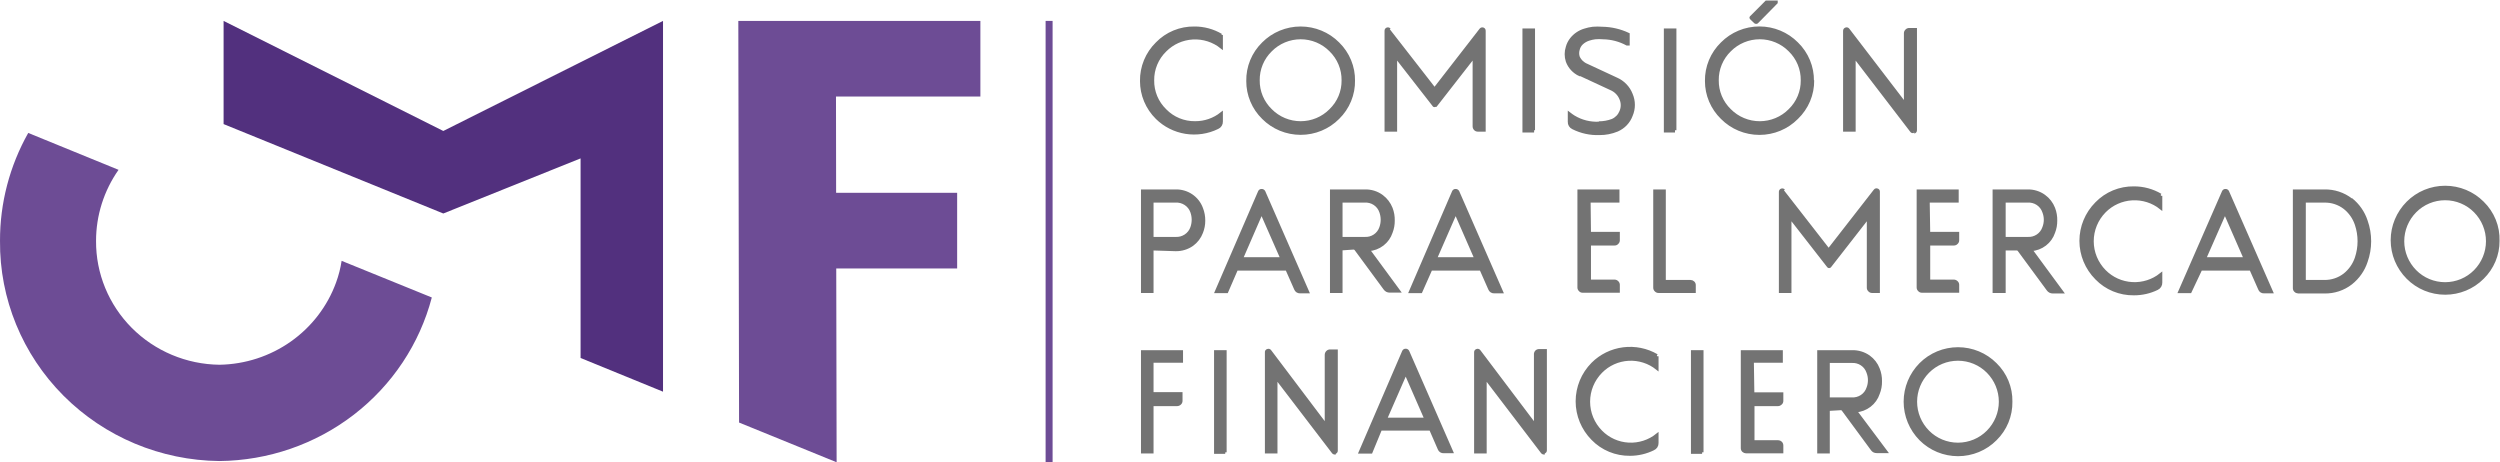 <svg width="265" height="49" viewBox="0 0 265 49" fill="none" xmlns="http://www.w3.org/2000/svg">
<g clip-path="url(#clip0_807_11750)">
<path d="M111.575 2.216H110.834V49H111.575V2.216Z" fill="#6D4C95"/>
<path d="M88.682 49L88.642 28.456H101.458V20.439H88.629L88.615 10.233H103.921V2.216H78.262L78.341 44.79L88.682 49Z" fill="#6D4C95"/>
<path d="M61.541 16.79V37.946L70.28 41.518V2.216L46.99 13.883L23.701 2.216V13.153L46.99 22.63L61.541 16.79Z" fill="#52307E"/>
<path d="M129.476 3.702V5.006C128.619 4.319 127.533 3.974 126.43 4.036C125.327 4.099 124.289 4.566 123.518 5.345C123.091 5.759 122.753 6.255 122.526 6.802C122.298 7.348 122.185 7.935 122.194 8.525C122.185 9.114 122.299 9.698 122.526 10.243C122.754 10.787 123.091 11.28 123.518 11.693C123.926 12.113 124.417 12.445 124.962 12.669C125.506 12.894 126.092 13.005 126.682 12.996C127.699 13.004 128.686 12.662 129.476 12.032V12.879C129.482 13.016 129.446 13.151 129.373 13.268C129.3 13.384 129.193 13.476 129.065 13.531C128.019 14.046 126.834 14.223 125.679 14.039C124.524 13.854 123.458 13.316 122.631 12.501C122.11 11.987 121.696 11.377 121.415 10.707C121.133 10.036 120.988 9.316 120.989 8.59C120.978 7.851 121.117 7.117 121.399 6.432C121.681 5.747 122.1 5.125 122.631 4.602C123.142 4.073 123.759 3.654 124.442 3.371C125.126 3.089 125.861 2.948 126.603 2.959C127.605 2.954 128.59 3.22 129.449 3.728" fill="#737373"/>
<path d="M129.476 3.702V5.006C128.619 4.319 127.533 3.974 126.43 4.036C125.327 4.099 124.289 4.566 123.518 5.345C123.091 5.759 122.753 6.255 122.526 6.802C122.298 7.348 122.185 7.935 122.194 8.525C122.185 9.114 122.299 9.698 122.526 10.243C122.754 10.787 123.091 11.28 123.518 11.693C123.926 12.113 124.417 12.445 124.962 12.669C125.506 12.894 126.092 13.005 126.682 12.996C127.699 13.004 128.686 12.662 129.476 12.032V12.879C129.482 13.016 129.446 13.151 129.373 13.268C129.3 13.384 129.193 13.476 129.065 13.531C128.019 14.046 126.834 14.223 125.679 14.039C124.524 13.854 123.458 13.316 122.631 12.501C122.11 11.987 121.696 11.377 121.415 10.707C121.133 10.036 120.988 9.316 120.989 8.59C120.978 7.851 121.117 7.117 121.399 6.432C121.681 5.747 122.1 5.125 122.631 4.602C123.142 4.073 123.759 3.654 124.442 3.371C125.126 3.089 125.861 2.948 126.603 2.959C127.605 2.954 128.59 3.22 129.449 3.728" stroke="#737373" stroke-width="0.3" stroke-miterlimit="10"/>
<path d="M134.704 5.331C134.277 5.746 133.94 6.242 133.712 6.789C133.485 7.335 133.372 7.921 133.38 8.512C133.372 9.101 133.485 9.685 133.713 10.229C133.94 10.774 134.278 11.267 134.704 11.68C135.115 12.097 135.607 12.428 136.151 12.655C136.694 12.881 137.278 12.998 137.869 12.998C138.459 12.998 139.043 12.881 139.587 12.655C140.13 12.428 140.622 12.097 141.033 11.68C141.46 11.267 141.797 10.774 142.025 10.229C142.252 9.685 142.365 9.101 142.357 8.512C142.365 7.922 142.252 7.336 142.024 6.789C141.797 6.243 141.46 5.747 141.033 5.331C140.622 4.914 140.13 4.583 139.587 4.356C139.043 4.13 138.459 4.013 137.869 4.013C137.278 4.013 136.694 4.13 136.151 4.356C135.607 4.583 135.115 4.914 134.704 5.331ZM143.482 8.512C143.497 9.252 143.359 9.986 143.076 10.672C142.794 11.358 142.374 11.98 141.841 12.501C141.323 13.021 140.705 13.434 140.023 13.717C139.341 13.999 138.609 14.144 137.869 14.144C137.129 14.144 136.397 13.999 135.714 13.717C135.032 13.434 134.414 13.021 133.897 12.501C133.373 11.989 132.958 11.38 132.677 10.708C132.395 10.037 132.251 9.317 132.255 8.59C132.241 7.851 132.379 7.116 132.661 6.43C132.943 5.745 133.364 5.123 133.897 4.602C134.414 4.081 135.032 3.668 135.714 3.386C136.397 3.104 137.129 2.958 137.869 2.958C138.609 2.958 139.341 3.104 140.023 3.386C140.705 3.668 141.323 4.081 141.841 4.602C142.374 5.123 142.794 5.745 143.076 6.43C143.359 7.116 143.497 7.851 143.482 8.59" fill="#737373"/>
<path d="M143.482 8.512C143.497 9.252 143.359 9.986 143.076 10.672C142.794 11.358 142.374 11.98 141.841 12.501C141.323 13.021 140.705 13.434 140.023 13.717C139.341 13.999 138.609 14.144 137.869 14.144C137.129 14.144 136.397 13.999 135.714 13.717C135.032 13.434 134.414 13.021 133.897 12.501C133.373 11.989 132.958 11.38 132.677 10.708C132.395 10.037 132.251 9.317 132.255 8.59C132.241 7.851 132.379 7.116 132.661 6.43C132.943 5.745 133.364 5.123 133.897 4.602C134.414 4.081 135.032 3.668 135.714 3.386C136.397 3.104 137.129 2.958 137.869 2.958C138.609 2.958 139.341 3.104 140.023 3.386C140.705 3.668 141.323 4.081 141.841 4.602C142.374 5.123 142.794 5.745 143.076 6.43C143.359 7.116 143.497 7.851 143.482 8.59M134.704 5.331C134.277 5.746 133.94 6.242 133.712 6.789C133.485 7.335 133.372 7.921 133.38 8.512C133.372 9.101 133.485 9.685 133.713 10.229C133.94 10.774 134.278 11.267 134.704 11.68C135.115 12.097 135.607 12.428 136.151 12.655C136.694 12.881 137.278 12.998 137.869 12.998C138.459 12.998 139.043 12.881 139.587 12.655C140.13 12.428 140.622 12.097 141.033 11.68C141.46 11.267 141.797 10.774 142.025 10.229C142.252 9.685 142.365 9.101 142.357 8.512C142.365 7.922 142.252 7.336 142.024 6.789C141.797 6.243 141.46 5.747 141.033 5.331C140.622 4.914 140.13 4.583 139.587 4.356C139.043 4.13 138.459 4.013 137.869 4.013C137.278 4.013 136.694 4.13 136.151 4.356C135.607 4.583 135.115 4.914 134.704 5.331Z" stroke="#737373" stroke-width="0.3" stroke-miterlimit="10"/>
<path d="M147.151 3.129L152.063 9.438L156.962 3.129C156.989 3.094 157.027 3.07 157.07 3.058C157.113 3.046 157.158 3.048 157.2 3.063C157.241 3.077 157.275 3.104 157.299 3.139C157.323 3.175 157.335 3.217 157.332 3.259V13.805H156.657C156.603 13.806 156.549 13.797 156.499 13.777C156.449 13.756 156.403 13.726 156.366 13.687C156.288 13.606 156.245 13.499 156.247 13.387V5.983L152.182 11.197C152.156 11.206 152.128 11.206 152.103 11.197C152.088 11.204 152.072 11.207 152.056 11.207C152.04 11.207 152.025 11.204 152.01 11.197L147.945 5.983V13.805H146.912V3.259C146.91 3.217 146.922 3.175 146.945 3.139C146.969 3.104 147.004 3.077 147.045 3.063C147.086 3.048 147.132 3.046 147.175 3.058C147.217 3.07 147.255 3.094 147.283 3.129" fill="#737373"/>
<path d="M147.151 3.129L152.063 9.438L156.962 3.129C156.989 3.094 157.027 3.07 157.07 3.058C157.113 3.046 157.158 3.048 157.2 3.063C157.241 3.077 157.275 3.104 157.299 3.139C157.323 3.175 157.335 3.217 157.332 3.259V13.805H156.657C156.603 13.806 156.549 13.797 156.499 13.777C156.449 13.756 156.403 13.726 156.366 13.687C156.288 13.606 156.245 13.499 156.247 13.387V5.983L152.182 11.197C152.156 11.206 152.128 11.206 152.103 11.197C152.088 11.204 152.072 11.207 152.056 11.207C152.04 11.207 152.025 11.204 152.01 11.197L147.945 5.983V13.805H146.912V3.259C146.91 3.217 146.922 3.175 146.945 3.139C146.969 3.104 147.004 3.077 147.045 3.063C147.086 3.048 147.132 3.046 147.175 3.058C147.217 3.07 147.255 3.094 147.283 3.129" stroke="#737373" stroke-width="0.3" stroke-miterlimit="10"/>
<path d="M162.615 13.896H161.529V3.167H162.562V13.804" fill="#737373"/>
<path d="M162.615 13.896H161.529V3.167H162.562V13.804" stroke="#737373" stroke-width="0.3" stroke-miterlimit="10"/>
<path d="M169.473 13.009C169.966 13.011 170.456 12.923 170.916 12.749C171.322 12.571 171.64 12.243 171.803 11.836C171.898 11.62 171.947 11.387 171.947 11.152C171.947 10.916 171.898 10.683 171.803 10.467C171.615 10.002 171.249 9.628 170.784 9.425L167.553 7.926H167.447C167.142 7.784 166.867 7.584 166.64 7.338C166.413 7.092 166.237 6.805 166.123 6.492C165.964 6.004 165.964 5.48 166.123 4.993C166.209 4.68 166.358 4.387 166.56 4.132C166.918 3.681 167.408 3.349 167.964 3.181C168.252 3.087 168.549 3.021 168.851 2.985C169.181 2.958 169.513 2.958 169.844 2.985C170.798 3 171.737 3.218 172.598 3.624V4.68H172.465C171.686 4.257 170.813 4.029 169.923 4.015C169.646 3.988 169.366 3.988 169.089 4.015C168.855 4.044 168.624 4.096 168.4 4.171C168.146 4.254 167.912 4.387 167.712 4.562C167.507 4.741 167.364 4.978 167.302 5.24C167.222 5.5 167.222 5.776 167.302 6.035C167.477 6.434 167.805 6.748 168.215 6.909L171.327 8.356C171.689 8.512 172.016 8.738 172.289 9.02C172.562 9.302 172.775 9.634 172.915 9.998C173.069 10.352 173.148 10.734 173.148 11.119C173.148 11.505 173.069 11.886 172.915 12.24C172.786 12.587 172.587 12.904 172.33 13.173C172.073 13.442 171.763 13.656 171.419 13.805C170.828 14.048 170.193 14.173 169.552 14.169C168.575 14.206 167.604 13.995 166.732 13.557C166.607 13.5 166.503 13.407 166.432 13.291C166.361 13.175 166.327 13.04 166.335 12.905V12.032C166.496 12.158 166.664 12.275 166.838 12.384C167.633 12.863 168.556 13.095 169.486 13.048" fill="#737373"/>
<path d="M169.473 13.009C169.966 13.011 170.456 12.923 170.916 12.749C171.322 12.571 171.64 12.243 171.803 11.836C171.898 11.62 171.947 11.387 171.947 11.152C171.947 10.916 171.898 10.683 171.803 10.467C171.615 10.002 171.249 9.628 170.784 9.425L167.553 7.926H167.447C167.142 7.784 166.867 7.584 166.64 7.338C166.413 7.092 166.237 6.805 166.123 6.492C165.964 6.004 165.964 5.48 166.123 4.993C166.209 4.68 166.358 4.387 166.56 4.132C166.918 3.681 167.408 3.349 167.964 3.181C168.252 3.087 168.549 3.021 168.851 2.985C169.181 2.958 169.513 2.958 169.844 2.985C170.798 3 171.737 3.218 172.598 3.624V4.68H172.465C171.686 4.257 170.813 4.029 169.923 4.015C169.646 3.988 169.366 3.988 169.089 4.015C168.855 4.044 168.624 4.096 168.4 4.171C168.146 4.254 167.912 4.387 167.712 4.562C167.507 4.741 167.364 4.978 167.302 5.24C167.222 5.5 167.222 5.776 167.302 6.035C167.477 6.434 167.805 6.748 168.215 6.909L171.327 8.356C171.689 8.512 172.016 8.738 172.289 9.02C172.562 9.302 172.775 9.634 172.915 9.998C173.069 10.352 173.148 10.734 173.148 11.119C173.148 11.505 173.069 11.886 172.915 12.24C172.786 12.587 172.587 12.904 172.33 13.173C172.073 13.442 171.763 13.656 171.419 13.805C170.828 14.048 170.193 14.173 169.552 14.169C168.575 14.206 167.604 13.995 166.732 13.557C166.607 13.5 166.503 13.407 166.432 13.291C166.361 13.175 166.327 13.04 166.335 12.905V12.032C166.496 12.158 166.664 12.275 166.838 12.384C167.633 12.863 168.556 13.095 169.486 13.048" stroke="#737373" stroke-width="0.3" stroke-miterlimit="10"/>
<path d="M177.55 13.896H176.518V3.167H177.55V13.804" fill="#737373"/>
<path d="M177.55 13.896H176.518V3.167H177.55V13.804" stroke="#737373" stroke-width="0.3" stroke-miterlimit="10"/>
<path d="M186.011 2.307L185.6 1.916C185.592 1.905 185.587 1.891 185.587 1.877C185.587 1.863 185.592 1.849 185.6 1.838L187.229 0.208H188.288C188.288 0.208 188.288 0.208 188.288 0.274L186.289 2.307C186.275 2.332 186.255 2.352 186.231 2.366C186.206 2.38 186.178 2.388 186.15 2.388C186.122 2.388 186.094 2.38 186.069 2.366C186.045 2.352 186.025 2.332 186.011 2.307ZM183.363 5.331C182.936 5.746 182.598 6.242 182.371 6.788C182.143 7.335 182.03 7.921 182.039 8.512C182.031 9.101 182.144 9.685 182.371 10.229C182.599 10.774 182.936 11.267 183.363 11.68C183.775 12.097 184.268 12.429 184.813 12.655C185.357 12.882 185.943 12.999 186.534 12.999C187.125 12.999 187.71 12.882 188.255 12.655C188.8 12.429 189.293 12.097 189.705 11.68C190.132 11.267 190.469 10.774 190.697 10.229C190.924 9.685 191.037 9.101 191.029 8.512C191.037 7.921 190.925 7.335 190.697 6.788C190.469 6.242 190.132 5.746 189.705 5.331C189.293 4.914 188.8 4.582 188.255 4.356C187.71 4.129 187.125 4.012 186.534 4.012C185.943 4.012 185.357 4.129 184.813 4.356C184.268 4.582 183.775 4.914 183.363 5.331ZM192.154 8.512C192.163 9.254 192.018 9.991 191.729 10.676C191.44 11.362 191.012 11.982 190.473 12.501C189.956 13.023 189.338 13.438 188.656 13.721C187.974 14.004 187.241 14.15 186.501 14.15C185.76 14.15 185.028 14.004 184.345 13.721C183.663 13.438 183.046 13.023 182.529 12.501C182.003 11.989 181.587 11.38 181.302 10.709C181.018 10.038 180.873 9.318 180.874 8.59C180.862 7.85 181.003 7.115 181.287 6.429C181.571 5.744 181.994 5.122 182.529 4.601C183.046 4.08 183.663 3.665 184.345 3.382C185.028 3.098 185.76 2.953 186.501 2.953C187.241 2.953 187.974 3.098 188.656 3.382C189.338 3.665 189.956 4.08 190.473 4.601C191.008 5.122 191.43 5.744 191.715 6.429C191.999 7.115 192.14 7.85 192.128 8.59" fill="#737373"/>
<path d="M192.154 8.512C192.163 9.254 192.018 9.991 191.729 10.676C191.44 11.362 191.012 11.982 190.473 12.501C189.956 13.023 189.338 13.438 188.656 13.721C187.974 14.004 187.241 14.15 186.501 14.15C185.76 14.15 185.028 14.004 184.345 13.721C183.663 13.438 183.046 13.023 182.529 12.501C182.003 11.989 181.587 11.38 181.302 10.709C181.018 10.038 180.873 9.318 180.874 8.59C180.862 7.85 181.003 7.115 181.287 6.429C181.571 5.744 181.994 5.122 182.529 4.601C183.046 4.08 183.663 3.665 184.345 3.382C185.028 3.098 185.76 2.953 186.501 2.953C187.241 2.953 187.974 3.098 188.656 3.382C189.338 3.665 189.956 4.08 190.473 4.601C191.008 5.122 191.43 5.744 191.715 6.429C191.999 7.115 192.14 7.85 192.128 8.59M186.011 2.307L185.6 1.916C185.592 1.905 185.587 1.891 185.587 1.877C185.587 1.863 185.592 1.849 185.6 1.838L187.229 0.208H188.288C188.288 0.208 188.288 0.208 188.288 0.274L186.289 2.307C186.275 2.332 186.255 2.352 186.231 2.366C186.206 2.38 186.178 2.388 186.15 2.388C186.122 2.388 186.094 2.38 186.069 2.366C186.045 2.352 186.025 2.332 186.011 2.307ZM183.363 5.331C182.936 5.746 182.598 6.242 182.371 6.788C182.143 7.335 182.03 7.921 182.039 8.512C182.031 9.101 182.144 9.685 182.371 10.229C182.599 10.774 182.936 11.267 183.363 11.68C183.775 12.097 184.268 12.429 184.813 12.655C185.357 12.882 185.943 12.999 186.534 12.999C187.125 12.999 187.71 12.882 188.255 12.655C188.8 12.429 189.293 12.097 189.705 11.68C190.132 11.267 190.469 10.774 190.697 10.229C190.924 9.685 191.037 9.101 191.029 8.512C191.037 7.921 190.925 7.335 190.697 6.788C190.469 6.242 190.132 5.746 189.705 5.331C189.293 4.914 188.8 4.582 188.255 4.356C187.71 4.129 187.125 4.012 186.534 4.012C185.943 4.012 185.357 4.129 184.813 4.356C184.268 4.582 183.775 4.914 183.363 5.331Z" stroke="#737373" stroke-width="0.3" stroke-miterlimit="10"/>
<path d="M202.838 13.948C202.795 13.966 202.747 13.969 202.703 13.954C202.659 13.94 202.622 13.91 202.599 13.87L196.549 5.983V13.804H195.516V3.272C195.514 3.226 195.527 3.181 195.553 3.143C195.579 3.106 195.617 3.077 195.662 3.063C195.706 3.044 195.756 3.041 195.802 3.055C195.849 3.07 195.888 3.1 195.913 3.141L201.964 11.041V3.532C201.962 3.479 201.972 3.426 201.992 3.376C202.013 3.327 202.044 3.282 202.083 3.246C202.119 3.204 202.163 3.171 202.214 3.148C202.264 3.125 202.319 3.114 202.374 3.115H203.049V13.804C203.051 13.852 203.036 13.898 203.007 13.936C202.978 13.974 202.937 14.001 202.891 14.013" fill="#737373"/>
<path d="M202.838 13.948C202.795 13.966 202.747 13.969 202.703 13.954C202.659 13.94 202.622 13.91 202.599 13.87L196.549 5.983V13.804H195.516V3.272C195.514 3.226 195.527 3.181 195.553 3.143C195.579 3.106 195.617 3.077 195.662 3.063C195.706 3.044 195.756 3.041 195.802 3.055C195.849 3.07 195.888 3.1 195.913 3.141L201.964 11.041V3.532C201.962 3.479 201.972 3.426 201.992 3.376C202.013 3.327 202.044 3.282 202.083 3.246C202.119 3.204 202.163 3.171 202.214 3.148C202.264 3.125 202.319 3.114 202.374 3.115H203.049V13.804C203.051 13.852 203.036 13.898 203.007 13.936C202.978 13.974 202.937 14.001 202.891 14.013" stroke="#737373" stroke-width="0.3" stroke-miterlimit="10"/>
<path d="M122.126 25.263H124.589C124.965 25.288 125.338 25.191 125.652 24.986C125.966 24.781 126.202 24.479 126.324 24.128C126.517 23.589 126.517 23 126.324 22.46C126.202 22.109 125.966 21.808 125.652 21.603C125.338 21.398 124.965 21.3 124.589 21.326H122.126V25.263ZM122.126 26.397V30.907H121.094V20.231H124.589C125.194 20.21 125.789 20.38 126.289 20.715C126.789 21.05 127.167 21.534 127.37 22.095C127.534 22.51 127.615 22.953 127.608 23.398C127.609 23.823 127.528 24.243 127.37 24.637C127.176 25.158 126.83 25.611 126.377 25.94C125.856 26.306 125.228 26.494 124.589 26.475L122.126 26.397Z" fill="#737373" stroke="#737373" stroke-width="0.3" stroke-miterlimit="10"/>
<path d="M133.726 22.538L131.608 27.413H135.871L133.726 22.538ZM130.045 30.92H128.92L133.501 20.322C133.52 20.276 133.554 20.238 133.597 20.212C133.639 20.187 133.689 20.175 133.739 20.179C133.789 20.178 133.837 20.192 133.879 20.217C133.921 20.242 133.955 20.279 133.978 20.322L138.625 30.946H137.804C137.701 30.95 137.6 30.921 137.514 30.865C137.429 30.809 137.363 30.728 137.327 30.633L136.401 28.534H131.078L130.045 30.92Z" fill="#737373" stroke="#737373" stroke-width="0.3" stroke-miterlimit="10"/>
<path d="M142.16 25.262H144.636C145.01 25.29 145.383 25.193 145.695 24.987C146.006 24.782 146.24 24.479 146.357 24.128C146.551 23.589 146.551 23 146.357 22.46C146.24 22.109 146.006 21.806 145.695 21.601C145.383 21.395 145.01 21.299 144.636 21.326H142.16V25.262ZM142.16 26.396V30.907H141.127V20.231H144.689C145.325 20.214 145.95 20.406 146.463 20.778C146.915 21.111 147.264 21.563 147.469 22.082C147.629 22.498 147.706 22.941 147.694 23.385C147.7 23.808 147.624 24.229 147.469 24.624C147.301 25.134 146.982 25.583 146.552 25.913C146.123 26.243 145.603 26.438 145.059 26.475L148.29 30.868H147.297C147.198 30.868 147.1 30.844 147.012 30.799C146.925 30.753 146.85 30.687 146.794 30.607L143.722 26.436C143.694 26.395 143.656 26.363 143.613 26.34C143.569 26.317 143.52 26.305 143.47 26.305L142.16 26.396Z" fill="#737373" stroke="#737373" stroke-width="0.3" stroke-miterlimit="10"/>
<path d="M154.3 22.538L152.169 27.413H156.432L154.3 22.538ZM150.62 30.92H149.494L154.062 20.322C154.081 20.276 154.115 20.238 154.158 20.212C154.2 20.187 154.25 20.175 154.3 20.179C154.35 20.178 154.398 20.192 154.44 20.217C154.482 20.242 154.516 20.279 154.539 20.322L159.186 30.946H158.378C158.275 30.95 158.174 30.921 158.089 30.865C158.003 30.809 157.938 30.728 157.902 30.633L156.975 28.534H151.679L150.62 30.92Z" fill="#737373" stroke="#737373" stroke-width="0.3" stroke-miterlimit="10"/>
<path d="M168.494 24.728H171.553C171.553 24.728 171.553 24.728 171.553 24.793V25.458C171.555 25.512 171.545 25.565 171.524 25.614C171.504 25.663 171.473 25.708 171.434 25.745C171.399 25.787 171.354 25.821 171.304 25.844C171.253 25.867 171.198 25.877 171.142 25.875H168.494V29.786H171.142C171.197 29.787 171.252 29.799 171.302 29.821C171.352 29.843 171.397 29.876 171.434 29.916C171.473 29.953 171.504 29.998 171.524 30.047C171.545 30.096 171.555 30.15 171.553 30.203V30.881H167.766C167.711 30.883 167.655 30.872 167.605 30.85C167.554 30.827 167.51 30.793 167.475 30.75C167.436 30.714 167.405 30.669 167.384 30.62C167.364 30.57 167.354 30.517 167.356 30.464V20.231H171.513V21.261V21.326H168.455L168.494 24.728Z" fill="#737373" stroke="#737373" stroke-width="0.3" stroke-miterlimit="10"/>
<path d="M179.193 29.825C179.247 29.825 179.3 29.835 179.35 29.855C179.4 29.875 179.446 29.905 179.484 29.942C179.523 29.979 179.554 30.024 179.575 30.073C179.595 30.123 179.605 30.176 179.603 30.229V30.907H175.816C175.759 30.908 175.702 30.897 175.65 30.875C175.597 30.852 175.55 30.819 175.512 30.777C175.473 30.74 175.442 30.695 175.421 30.646C175.401 30.596 175.391 30.543 175.393 30.49V20.231H176.426V29.825H179.193Z" fill="#737373" stroke="#737373" stroke-width="0.3" stroke-miterlimit="10"/>
<path d="M188.923 20.192L193.835 26.501L198.747 20.192C198.773 20.156 198.811 20.13 198.855 20.118C198.898 20.106 198.944 20.109 198.985 20.127C199.027 20.139 199.063 20.165 199.088 20.201C199.112 20.236 199.122 20.279 199.118 20.322V30.907H198.442C198.387 30.908 198.332 30.897 198.282 30.874C198.231 30.852 198.187 30.818 198.151 30.776C198.112 30.74 198.081 30.695 198.06 30.646C198.04 30.596 198.03 30.543 198.032 30.49V23.02L193.967 28.235C193.957 28.246 193.945 28.255 193.931 28.261C193.918 28.267 193.903 28.27 193.888 28.27C193.873 28.27 193.858 28.267 193.844 28.261C193.831 28.255 193.818 28.246 193.808 28.235L189.744 23.02V30.907H188.711V20.322C188.712 20.28 188.727 20.24 188.752 20.206C188.777 20.173 188.811 20.147 188.851 20.133C188.891 20.119 188.935 20.117 188.976 20.128C189.017 20.138 189.054 20.16 189.082 20.192" fill="#737373"/>
<path d="M188.923 20.192L193.835 26.501L198.747 20.192C198.773 20.156 198.811 20.13 198.855 20.118C198.898 20.106 198.944 20.109 198.985 20.127C199.027 20.139 199.063 20.165 199.088 20.201C199.112 20.236 199.122 20.279 199.118 20.322V30.907H198.442C198.387 30.908 198.332 30.897 198.282 30.874C198.231 30.852 198.187 30.818 198.151 30.776C198.112 30.74 198.081 30.695 198.06 30.646C198.04 30.596 198.03 30.543 198.032 30.49V23.02L193.967 28.235C193.957 28.246 193.945 28.255 193.931 28.261C193.918 28.267 193.903 28.27 193.888 28.27C193.873 28.27 193.858 28.267 193.844 28.261C193.831 28.255 193.818 28.246 193.808 28.235L189.744 23.02V30.907H188.711V20.322C188.712 20.28 188.727 20.24 188.752 20.206C188.777 20.173 188.811 20.147 188.851 20.133C188.891 20.119 188.935 20.117 188.976 20.128C189.017 20.138 189.054 20.16 189.082 20.192" stroke="#737373" stroke-width="0.3" stroke-miterlimit="10"/>
<path d="M204.453 24.728H207.525V24.793V25.458C207.527 25.512 207.517 25.565 207.497 25.614C207.476 25.663 207.445 25.708 207.406 25.745C207.368 25.788 207.321 25.822 207.269 25.844C207.216 25.867 207.159 25.877 207.101 25.875H204.453V29.786H207.101C207.216 29.788 207.326 29.835 207.406 29.916C207.445 29.953 207.476 29.998 207.497 30.047C207.517 30.096 207.527 30.15 207.525 30.203V30.881H203.725C203.67 30.882 203.615 30.871 203.564 30.848C203.514 30.826 203.469 30.792 203.434 30.75C203.395 30.714 203.364 30.669 203.343 30.62C203.322 30.57 203.313 30.517 203.315 30.464V20.231H207.472V21.261V21.326H204.4L204.453 24.728Z" fill="#737373" stroke="#737373" stroke-width="0.3" stroke-miterlimit="10"/>
<path d="M212.451 25.262H214.914C215.288 25.29 215.661 25.193 215.973 24.987C216.284 24.782 216.518 24.479 216.635 24.128C216.846 23.592 216.846 22.997 216.635 22.46C216.518 22.109 216.284 21.806 215.973 21.601C215.661 21.395 215.288 21.299 214.914 21.326H212.451V25.262ZM212.451 26.396V30.907H212.385H211.365V20.231H214.914C215.55 20.214 216.175 20.406 216.688 20.778C217.144 21.108 217.494 21.561 217.694 22.082C217.854 22.498 217.931 22.941 217.919 23.385C217.925 23.808 217.849 24.229 217.694 24.624C217.526 25.134 217.207 25.583 216.777 25.913C216.348 26.243 215.828 26.438 215.284 26.475L218.581 30.959H217.588C217.489 30.959 217.391 30.935 217.304 30.89C217.216 30.845 217.141 30.779 217.085 30.698L214.013 26.527C213.987 26.488 213.952 26.455 213.911 26.433C213.869 26.41 213.822 26.398 213.775 26.396H212.451Z" fill="#737373" stroke="#737373" stroke-width="0.3" stroke-miterlimit="10"/>
<path d="M229.054 20.752V22.056C228.198 21.369 227.111 21.024 226.008 21.087C224.906 21.149 223.867 21.616 223.096 22.395C222.256 23.244 221.786 24.383 221.786 25.569C221.786 26.755 222.256 27.893 223.096 28.743C223.867 29.522 224.906 29.988 226.008 30.051C227.111 30.114 228.198 29.768 229.054 29.082V29.942C229.06 30.077 229.026 30.211 228.955 30.327C228.884 30.442 228.781 30.535 228.657 30.594C227.891 30.966 227.048 31.158 226.194 31.154C225.453 31.165 224.718 31.025 224.034 30.742C223.35 30.459 222.734 30.041 222.222 29.512C221.162 28.449 220.568 27.019 220.568 25.53C220.568 24.04 221.162 22.61 222.222 21.547C222.734 21.019 223.35 20.6 224.034 20.317C224.718 20.035 225.453 19.894 226.194 19.905C227.192 19.902 228.172 20.168 229.028 20.674" fill="#737373"/>
<path d="M229.054 20.752V22.056C228.198 21.369 227.111 21.024 226.008 21.087C224.906 21.149 223.867 21.616 223.096 22.395C222.256 23.244 221.786 24.383 221.786 25.569C221.786 26.755 222.256 27.893 223.096 28.743C223.867 29.522 224.906 29.988 226.008 30.051C227.111 30.114 228.198 29.768 229.054 29.082V29.942C229.06 30.077 229.026 30.211 228.955 30.327C228.884 30.442 228.781 30.535 228.657 30.594C227.891 30.966 227.048 31.158 226.194 31.154C225.453 31.165 224.718 31.025 224.034 30.742C223.35 30.459 222.734 30.041 222.222 29.512C221.162 28.449 220.568 27.019 220.568 25.53C220.568 24.04 221.162 22.61 222.222 21.547C222.734 21.019 223.35 20.6 224.034 20.317C224.718 20.035 225.453 19.894 226.194 19.905C227.192 19.902 228.172 20.168 229.028 20.674" stroke="#737373" stroke-width="0.3" stroke-miterlimit="10"/>
<path d="M235.845 22.538L233.7 27.413H237.977L235.845 22.538ZM232.164 30.92H231.039L235.673 20.322C235.692 20.276 235.726 20.238 235.769 20.212C235.811 20.187 235.861 20.175 235.911 20.179C235.959 20.178 236.006 20.191 236.046 20.216C236.087 20.242 236.118 20.279 236.136 20.322L240.797 30.946H239.976C239.875 30.951 239.774 30.923 239.691 30.866C239.607 30.81 239.544 30.728 239.513 30.633L238.586 28.534H233.29L232.164 30.92Z" fill="#737373" stroke="#737373" stroke-width="0.3" stroke-miterlimit="10"/>
<path d="M244.266 29.825H246.371C247.153 29.839 247.916 29.586 248.529 29.108C249.101 28.649 249.529 28.038 249.761 27.348C250.149 26.193 250.149 24.945 249.761 23.79C249.532 23.098 249.104 22.487 248.529 22.03C247.915 21.556 247.152 21.307 246.371 21.326H244.266V29.825ZM249.218 21.117C249.967 21.712 250.524 22.51 250.82 23.412C251.317 24.808 251.317 26.33 250.82 27.726C250.524 28.628 249.967 29.425 249.218 30.02C248.409 30.651 247.402 30.983 246.371 30.959H243.617C243.503 30.955 243.394 30.909 243.313 30.829C243.273 30.792 243.243 30.747 243.222 30.698C243.201 30.648 243.192 30.595 243.194 30.542V20.231H246.384C247.415 20.207 248.422 20.539 249.231 21.169" fill="#737373"/>
<path d="M249.218 21.117C249.967 21.712 250.524 22.51 250.82 23.412C251.317 24.808 251.317 26.33 250.82 27.726C250.524 28.628 249.967 29.425 249.218 30.02C248.409 30.651 247.402 30.983 246.371 30.959H243.617C243.503 30.955 243.394 30.909 243.313 30.829C243.273 30.792 243.243 30.747 243.222 30.698C243.201 30.648 243.192 30.595 243.194 30.542V20.231H246.384C247.415 20.207 248.422 20.539 249.231 21.169M244.266 29.825H246.371C247.153 29.839 247.916 29.586 248.529 29.108C249.101 28.649 249.529 28.038 249.761 27.348C250.149 26.193 250.149 24.945 249.761 23.79C249.532 23.098 249.104 22.487 248.529 22.03C247.915 21.556 247.152 21.307 246.371 21.326H244.266V29.825Z" stroke="#737373" stroke-width="0.3" stroke-miterlimit="10"/>
<path d="M256.011 22.395C255.171 23.244 254.7 24.383 254.7 25.569C254.7 26.755 255.171 27.893 256.011 28.743C256.423 29.16 256.916 29.492 257.461 29.719C258.005 29.945 258.591 30.062 259.182 30.062C259.773 30.062 260.359 29.945 260.903 29.719C261.448 29.492 261.941 29.16 262.353 28.743C263.193 27.893 263.663 26.755 263.663 25.569C263.663 24.383 263.193 23.244 262.353 22.395C261.941 21.977 261.448 21.645 260.903 21.419C260.359 21.192 259.773 21.075 259.182 21.075C258.591 21.075 258.005 21.192 257.461 21.419C256.916 21.645 256.423 21.977 256.011 22.395ZM264.802 25.536C264.806 26.263 264.663 26.983 264.381 27.654C264.099 28.325 263.684 28.935 263.161 29.447C262.643 29.967 262.025 30.38 261.343 30.663C260.661 30.945 259.928 31.09 259.189 31.09C258.449 31.09 257.716 30.945 257.034 30.663C256.352 30.38 255.734 29.967 255.217 29.447C254.156 28.384 253.562 26.954 253.562 25.464C253.562 23.975 254.156 22.545 255.217 21.482C255.734 20.962 256.352 20.549 257.034 20.266C257.716 19.984 258.449 19.839 259.189 19.839C259.928 19.839 260.661 19.984 261.343 20.266C262.025 20.549 262.643 20.962 263.161 21.482C263.703 22.01 264.128 22.643 264.411 23.341C264.693 24.038 264.826 24.786 264.802 25.536Z" fill="#737373" stroke="#737373" stroke-width="0.3" stroke-miterlimit="10"/>
<path d="M122.126 47.918H121.094V37.268H125.251V38.298H122.126V41.713H125.198V42.482C125.2 42.536 125.19 42.589 125.17 42.638C125.149 42.688 125.118 42.732 125.079 42.769C124.999 42.85 124.889 42.897 124.774 42.899H122.126V47.918Z" fill="#737373" stroke="#737373" stroke-width="0.3" stroke-miterlimit="10"/>
<path d="M129.873 47.957H128.84V37.268H129.873V47.944" fill="#737373"/>
<path d="M129.873 47.957H128.84V37.268H129.873V47.944" stroke="#737373" stroke-width="0.3" stroke-miterlimit="10"/>
<path d="M141.564 48.022C141.519 48.037 141.471 48.037 141.425 48.023C141.38 48.009 141.341 47.981 141.312 47.944L135.262 40.032V47.918H134.229V37.346C134.221 37.3 134.232 37.252 134.259 37.213C134.286 37.174 134.328 37.147 134.375 37.138C134.419 37.118 134.469 37.115 134.516 37.13C134.562 37.144 134.601 37.175 134.626 37.216L140.571 45.089V37.607C140.573 37.494 140.621 37.386 140.703 37.307C140.741 37.268 140.786 37.238 140.836 37.218C140.887 37.197 140.941 37.188 140.995 37.19H141.657V47.761C141.659 47.807 141.646 47.852 141.62 47.89C141.593 47.928 141.555 47.956 141.511 47.97" fill="#737373"/>
<path d="M141.564 48.022C141.519 48.037 141.471 48.037 141.425 48.023C141.38 48.009 141.341 47.981 141.312 47.944L135.262 40.032V47.918H134.229V37.346C134.221 37.3 134.232 37.252 134.259 37.213C134.286 37.174 134.328 37.147 134.375 37.138C134.419 37.118 134.469 37.115 134.516 37.13C134.562 37.144 134.601 37.175 134.626 37.216L140.571 45.089V37.607C140.573 37.494 140.621 37.386 140.703 37.307C140.741 37.268 140.786 37.238 140.836 37.218C140.887 37.197 140.941 37.188 140.995 37.19H141.657V47.761C141.659 47.807 141.646 47.852 141.62 47.89C141.593 47.928 141.555 47.956 141.511 47.97" stroke="#737373" stroke-width="0.3" stroke-miterlimit="10"/>
<path d="M149.005 39.549L146.873 44.425H151.136L149.005 39.549ZM145.337 47.931H144.172L148.766 37.268C148.783 37.22 148.816 37.179 148.859 37.151C148.902 37.123 148.953 37.109 149.005 37.112C149.056 37.111 149.106 37.125 149.148 37.153C149.191 37.181 149.224 37.221 149.243 37.268L153.89 47.892H153.029C152.928 47.899 152.827 47.873 152.741 47.819C152.655 47.765 152.589 47.686 152.553 47.592L151.639 45.493H146.343L145.337 47.931Z" fill="#737373" stroke="#737373" stroke-width="0.3" stroke-miterlimit="10"/>
<path d="M163.727 48.022C163.682 48.035 163.634 48.034 163.589 48.02C163.545 48.007 163.505 47.98 163.476 47.944L157.438 40.032V47.918H156.405V37.346C156.401 37.3 156.413 37.254 156.439 37.216C156.466 37.177 156.506 37.15 156.551 37.138C156.595 37.118 156.645 37.115 156.692 37.13C156.738 37.144 156.778 37.175 156.803 37.216L162.747 45.089V37.607C162.739 37.546 162.744 37.484 162.762 37.426C162.78 37.367 162.811 37.313 162.853 37.268C162.891 37.229 162.936 37.199 162.986 37.179C163.036 37.158 163.09 37.149 163.145 37.151H163.82V47.722C163.825 47.769 163.813 47.815 163.786 47.853C163.759 47.891 163.72 47.919 163.674 47.931" fill="#737373"/>
<path d="M163.727 48.022C163.682 48.035 163.634 48.034 163.589 48.02C163.545 48.007 163.505 47.98 163.476 47.944L157.438 40.032V47.918H156.405V37.346C156.401 37.3 156.413 37.254 156.439 37.216C156.466 37.177 156.506 37.15 156.551 37.138C156.595 37.118 156.645 37.115 156.692 37.13C156.738 37.144 156.778 37.175 156.803 37.216L162.747 45.089V37.607C162.739 37.546 162.744 37.484 162.762 37.426C162.78 37.367 162.811 37.313 162.853 37.268C162.891 37.229 162.936 37.199 162.986 37.179C163.036 37.158 163.09 37.149 163.145 37.151H163.82V47.722C163.825 47.769 163.813 47.815 163.786 47.853C163.759 47.891 163.72 47.919 163.674 47.931" stroke="#737373" stroke-width="0.3" stroke-miterlimit="10"/>
<path d="M175.657 37.763V39.067C174.803 38.379 173.718 38.032 172.617 38.094C171.516 38.157 170.479 38.625 169.712 39.406C168.871 40.255 168.401 41.394 168.401 42.58C168.401 43.766 168.871 44.905 169.712 45.754C170.479 46.535 171.516 47.003 172.617 47.066C173.718 47.128 174.803 46.781 175.657 46.093V46.953C175.662 47.088 175.626 47.222 175.553 47.336C175.479 47.45 175.372 47.539 175.246 47.592C174.481 47.968 173.638 48.165 172.783 48.166C172.042 48.176 171.307 48.036 170.623 47.753C169.939 47.471 169.323 47.052 168.811 46.523C167.758 45.457 167.168 44.028 167.168 42.541C167.168 41.053 167.758 39.624 168.811 38.559C169.685 37.683 170.832 37.122 172.068 36.963C173.304 36.805 174.558 37.059 175.63 37.685" fill="#737373"/>
<path d="M175.657 37.763V39.067C174.803 38.379 173.718 38.032 172.617 38.094C171.516 38.157 170.479 38.625 169.712 39.406C168.871 40.255 168.401 41.394 168.401 42.58C168.401 43.766 168.871 44.905 169.712 45.754C170.479 46.535 171.516 47.003 172.617 47.066C173.718 47.128 174.803 46.781 175.657 46.093V46.953C175.662 47.088 175.626 47.222 175.553 47.336C175.479 47.45 175.372 47.539 175.246 47.592C174.481 47.968 173.638 48.165 172.783 48.166C172.042 48.176 171.307 48.036 170.623 47.753C169.939 47.471 169.323 47.052 168.811 46.523C167.758 45.457 167.168 44.028 167.168 42.541C167.168 41.053 167.758 39.624 168.811 38.559C169.685 37.683 170.832 37.122 172.068 36.963C173.304 36.805 174.558 37.059 175.63 37.685" stroke="#737373" stroke-width="0.3" stroke-miterlimit="10"/>
<path d="M180.423 47.957H179.391V37.268H180.423V47.944" fill="#737373"/>
<path d="M180.423 47.957H179.391V37.268H180.423V47.944" stroke="#737373" stroke-width="0.3" stroke-miterlimit="10"/>
<path d="M185.813 41.739H188.884V42.482C188.886 42.536 188.877 42.589 188.856 42.638C188.835 42.688 188.805 42.732 188.765 42.769C188.689 42.848 188.585 42.895 188.474 42.899H185.826V46.81H188.474C188.528 46.81 188.581 46.82 188.631 46.84C188.681 46.86 188.727 46.89 188.765 46.927C188.843 47.008 188.886 47.116 188.884 47.227V47.905H185.084C184.976 47.903 184.872 47.861 184.793 47.788C184.754 47.751 184.723 47.706 184.702 47.657C184.682 47.607 184.672 47.554 184.674 47.501V37.268H188.831V38.298H185.76L185.813 41.739Z" fill="#737373" stroke="#737373" stroke-width="0.3" stroke-miterlimit="10"/>
<path d="M193.808 42.274H196.271C196.645 42.301 197.018 42.204 197.33 41.999C197.642 41.793 197.875 41.491 197.992 41.14C198.204 40.599 198.204 39.999 197.992 39.458C197.875 39.107 197.642 38.805 197.33 38.599C197.018 38.394 196.645 38.297 196.271 38.324H193.808V42.274ZM193.808 43.408V47.918H192.775V37.268H196.324C196.958 37.253 197.581 37.441 198.098 37.803C198.555 38.131 198.905 38.584 199.104 39.106C199.27 39.521 199.351 39.964 199.342 40.41C199.353 40.856 199.272 41.299 199.104 41.713C198.936 42.223 198.617 42.672 198.187 43.002C197.758 43.332 197.238 43.528 196.694 43.564L199.925 47.879H198.932C198.836 47.883 198.74 47.862 198.654 47.819C198.568 47.776 198.495 47.711 198.442 47.631L195.37 43.46C195.343 43.419 195.306 43.385 195.262 43.362C195.218 43.34 195.169 43.328 195.119 43.33L193.808 43.408Z" fill="#737373" stroke="#737373" stroke-width="0.3" stroke-miterlimit="10"/>
<path d="M204.373 39.406C203.533 40.255 203.063 41.394 203.063 42.58C203.063 43.766 203.533 44.905 204.373 45.754C204.786 46.172 205.279 46.503 205.823 46.73C206.368 46.956 206.953 47.073 207.544 47.073C208.136 47.073 208.721 46.956 209.266 46.73C209.81 46.503 210.303 46.172 210.715 45.754C211.556 44.905 212.026 43.766 212.026 42.58C212.026 41.394 211.556 40.255 210.715 39.406C210.303 38.988 209.81 38.657 209.266 38.43C208.721 38.203 208.136 38.087 207.544 38.087C206.953 38.087 206.368 38.203 205.823 38.43C205.279 38.657 204.786 38.988 204.373 39.406ZM213.165 42.573C213.178 43.313 213.039 44.047 212.757 44.732C212.475 45.418 212.055 46.04 211.523 46.562C211.005 47.083 210.387 47.496 209.705 47.778C209.023 48.06 208.291 48.206 207.551 48.206C206.811 48.206 206.079 48.06 205.397 47.778C204.715 47.496 204.097 47.083 203.579 46.562C202.525 45.496 201.936 44.068 201.936 42.58C201.936 41.092 202.525 39.664 203.579 38.598C204.097 38.077 204.715 37.664 205.397 37.382C206.079 37.1 206.811 36.954 207.551 36.954C208.291 36.954 209.023 37.1 209.705 37.382C210.387 37.664 211.005 38.077 211.523 38.598C212.056 39.116 212.476 39.736 212.758 40.42C213.041 41.103 213.179 41.836 213.165 42.573Z" fill="#737373" stroke="#737373" stroke-width="0.3" stroke-miterlimit="10"/>
<path d="M36.212 27.648C36.095 28.425 35.9 29.189 35.63 29.929C34.717 32.451 33.043 34.639 30.834 36.199C28.624 37.76 25.983 38.619 23.264 38.663C19.764 38.621 16.423 37.217 13.971 34.758C11.52 32.298 10.158 28.982 10.182 25.536C10.18 22.844 11.011 20.216 12.566 18.002L2.993 14.091C1.02 17.592 -0.01 21.532 0.001 25.536C-0.052 31.666 2.368 37.566 6.729 41.941C11.091 46.316 17.038 48.807 23.264 48.87C28.43 48.819 33.435 47.093 37.504 43.959C41.573 40.825 44.479 36.457 45.772 31.532L36.212 27.648Z" fill="#6D4C95"/>
</g>
<defs>
<clipPath id="clip0_807_11750">
<rect width="265" height="49" fill="white"/>
</clipPath>
</defs>
</svg>
